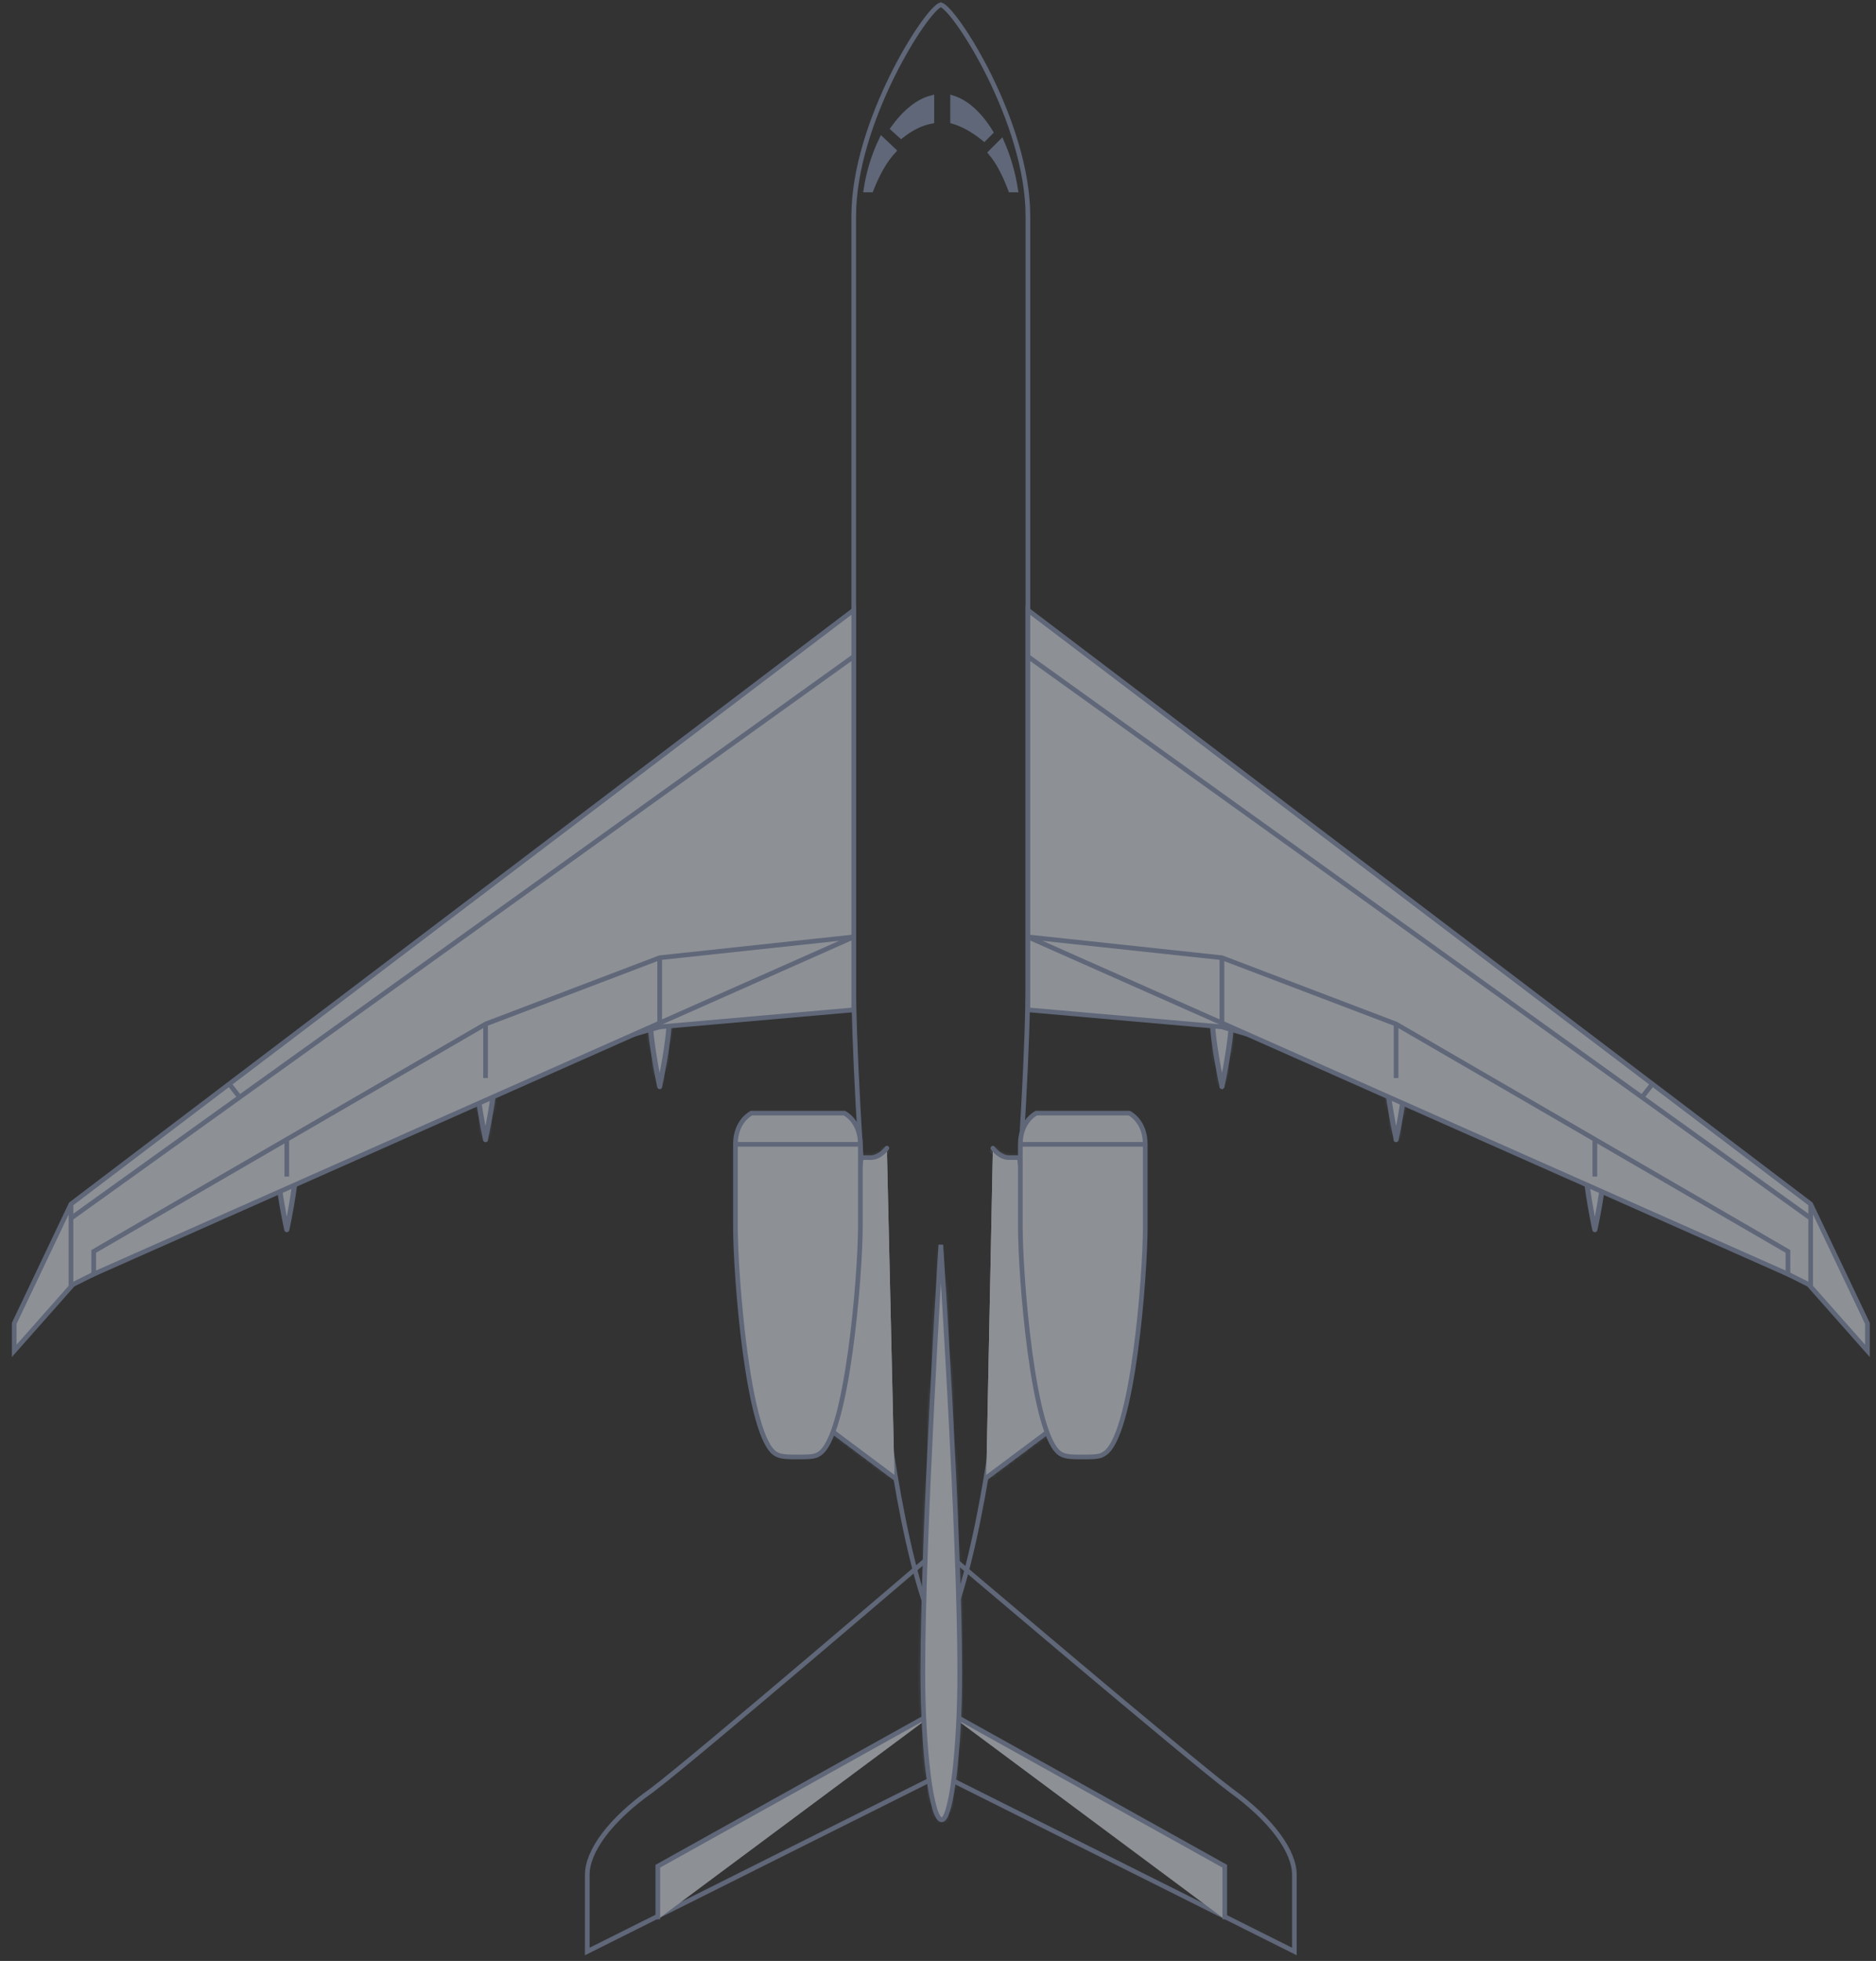 <svg width="402" height="420" viewBox="0 0 402 420" fill="none" xmlns="http://www.w3.org/2000/svg">
<rect x="0" y="0" width="402" height="420" fill="#333333" stroke="none"/>
<g opacity="0.5">
<path fill-rule="evenodd" clip-rule="evenodd" d="M220.264 46.26C220.264 26.173 204.646 1.825 201.604 1.014C198.562 1.825 182.944 26.173 182.944 46.26V211.622C182.944 228.26 187.406 325.043 201.604 351.622V352.028V351.825C215.801 325.043 220.264 228.057 220.264 211.622V46.26Z" stroke="#8B9BBF"/>
<path d="M213.615 32.72L214.22 32.115C214.728 33.307 215.163 34.58 215.563 35.918C214.968 34.8 214.331 33.74 213.615 32.72Z" fill="#E8EDF8" stroke="#8B9BBF"/>
<path d="M216.552 40.688C215.42 37.713 214.086 34.874 212.227 32.688L214.632 30.282C216.014 33.383 217.07 36.947 217.655 40.688H216.552Z" fill="#8B9BBF" stroke="#8B9BBF"/>
<path d="M190.171 32.284C189.223 33.412 188.388 34.749 187.638 36.232C188.115 34.619 188.699 33.038 189.387 31.499L190.171 32.284Z" fill="#E8EDF8" stroke="#8B9BBF"/>
<path d="M185.548 40.687C186.113 36.899 187.246 33.218 188.91 29.769L191.563 32.276C189.509 34.47 187.985 37.34 186.66 40.687H185.548Z" fill="#8B9BBF" stroke="#8B9BBF"/>
<path d="M193.105 29.168L191.308 27.533C193.881 23.96 196.73 21.641 199.684 20.906V25.954C197.249 26.413 195.154 27.547 193.105 29.168Z" fill="#8B9BBF" stroke="#8B9BBF"/>
<path d="M210.9 29.76C208.671 27.955 206.414 26.638 204.132 25.992V20.944C207.092 21.866 209.936 24.392 212.332 28.328L210.9 29.76Z" fill="#8B9BBF" stroke="#8B9BBF"/>
<path d="M201.105 331.811V380.329L125.844 417.973V401.536C125.844 399.051 127.044 396.112 129.394 392.985C131.739 389.867 135.196 386.604 139.626 383.481L139.627 383.481L139.637 383.474C144.014 380.215 159.598 367.113 174.065 354.845C181.304 348.707 188.27 342.772 193.427 338.371C196.005 336.171 198.131 334.354 199.612 333.088C200.224 332.564 200.726 332.135 201.105 331.811Z" stroke="#8B9BBF"/>
<path fill-rule="evenodd" clip-rule="evenodd" d="M140.961 411.071V399.708L201.807 365.824" fill="#E8EDF8"/>
<path d="M140.961 411.071V399.708L201.807 365.824" stroke="#8B9BBF"/>
<path d="M263.775 383.474L263.775 383.474L263.781 383.478C268.111 386.601 271.519 389.864 273.839 392.983C276.165 396.111 277.365 399.05 277.365 401.536V417.974L202.104 380.329V332.008C202.485 332.331 202.991 332.76 203.608 333.283C205.094 334.544 207.228 336.353 209.816 338.544C214.991 342.925 221.983 348.835 229.247 354.948C243.766 367.166 259.399 380.216 263.775 383.474Z" stroke="#8B9BBF"/>
<path fill-rule="evenodd" clip-rule="evenodd" d="M262.451 411.071V399.708L201.604 365.824" fill="#E8EDF8"/>
<path d="M262.451 411.071V399.708L201.604 365.824" stroke="#8B9BBF"/>
<mask id="path-14-inside-1" fill="white">
<path fill-rule="evenodd" clip-rule="evenodd" d="M201.605 266.607C201.605 266.607 197.751 327.883 197.751 358.318C197.751 374.752 199.576 389.767 201.807 389.767C203.836 389.767 205.661 374.752 205.661 358.318C205.661 327.883 201.605 266.607 201.605 266.607Z"/>
</mask>
<path fill-rule="evenodd" clip-rule="evenodd" d="M201.605 266.607C201.605 266.607 197.751 327.883 197.751 358.318C197.751 374.752 199.576 389.767 201.807 389.767C203.836 389.767 205.661 374.752 205.661 358.318C205.661 327.883 201.605 266.607 201.605 266.607Z" fill="#E8EDF8"/>
<path d="M201.605 266.607C200.607 266.545 200.607 266.545 200.607 266.545C200.606 266.546 200.606 266.547 200.606 266.548C200.606 266.549 200.606 266.552 200.606 266.556C200.605 266.563 200.605 266.575 200.604 266.589C200.602 266.619 200.599 266.663 200.595 266.722C200.588 266.839 200.577 267.013 200.563 267.241C200.535 267.698 200.494 268.371 200.441 269.239C200.335 270.975 200.185 273.488 200.004 276.599C199.643 282.821 199.161 291.434 198.679 300.999C197.716 320.122 196.751 343.072 196.751 358.318H198.751C198.751 343.128 199.713 320.224 200.677 301.1C201.158 291.541 201.64 282.934 202.001 276.715C202.181 273.606 202.332 271.095 202.437 269.36C202.49 268.493 202.531 267.821 202.559 267.365C202.573 267.137 202.584 266.963 202.592 266.846C202.595 266.788 202.598 266.744 202.6 266.714C202.601 266.7 202.601 266.689 202.602 266.681C202.602 266.678 202.602 266.675 202.602 266.673C202.602 266.672 202.603 266.671 202.603 266.671C202.603 266.67 202.603 266.67 201.605 266.607ZM196.751 358.318C196.751 366.566 197.209 374.472 197.95 380.331C198.32 383.254 198.766 385.705 199.272 387.444C199.523 388.306 199.806 389.051 200.133 389.601C200.413 390.072 200.944 390.767 201.807 390.767V388.767C202.113 388.767 202.099 388.993 201.852 388.578C201.652 388.243 201.426 387.687 201.192 386.884C200.729 385.295 200.3 382.965 199.935 380.08C199.206 374.323 198.751 366.504 198.751 358.318H196.751ZM201.807 390.767C202.263 390.767 202.619 390.552 202.859 390.333C203.096 390.117 203.281 389.844 203.431 389.572C203.732 389.027 203.994 388.288 204.23 387.428C204.705 385.695 205.13 383.249 205.487 380.327C206.203 374.47 206.661 366.567 206.661 358.318H204.661C204.661 366.503 204.206 374.324 203.502 380.084C203.149 382.97 202.738 385.305 202.301 386.9C202.08 387.705 201.867 388.267 201.68 388.607C201.585 388.778 201.524 388.844 201.51 388.856C201.501 388.864 201.605 388.767 201.807 388.767V390.767ZM206.661 358.318C206.661 343.071 205.645 320.119 204.631 300.997C204.124 291.432 203.617 282.818 203.237 276.596C203.046 273.485 202.888 270.972 202.777 269.236C202.721 268.368 202.678 267.695 202.648 267.238C202.633 267.01 202.622 266.836 202.614 266.719C202.61 266.66 202.607 266.616 202.605 266.586C202.604 266.571 202.604 266.56 202.603 266.553C202.603 266.549 202.603 266.546 202.603 266.544C202.603 266.543 202.602 266.543 202.602 266.542C202.602 266.542 202.602 266.541 201.605 266.607C200.607 266.673 200.607 266.674 200.607 266.674C200.607 266.675 200.607 266.675 200.607 266.676C200.607 266.678 200.607 266.681 200.607 266.685C200.608 266.692 200.609 266.703 200.61 266.718C200.612 266.747 200.615 266.791 200.618 266.85C200.626 266.966 200.637 267.14 200.652 267.368C200.682 267.824 200.725 268.497 200.781 269.364C200.892 271.098 201.05 273.609 201.24 276.718C201.62 282.936 202.127 291.544 202.634 301.102C203.648 320.226 204.661 343.13 204.661 358.318H206.661Z" fill="#8B9BBF" mask="url(#path-14-inside-1)"/>
<path fill-rule="evenodd" clip-rule="evenodd" d="M201.605 266.607C201.605 266.607 197.751 327.883 197.751 358.318C197.751 374.752 199.576 389.767 201.807 389.767C203.836 389.767 205.661 374.752 205.661 358.318C205.661 327.883 201.605 266.607 201.605 266.607Z" fill="#E8EDF8" stroke="#8B9BBF"/>
<mask id="path-17-inside-2" fill="white">
<path fill-rule="evenodd" clip-rule="evenodd" d="M141.366 232.52C141.366 232.52 143.394 223.187 143.394 218.52C143.394 216.085 142.38 213.854 141.366 213.854C140.149 213.854 139.338 215.882 139.338 218.52C139.338 223.187 141.366 232.723 141.366 232.723"/>
</mask>
<path fill-rule="evenodd" clip-rule="evenodd" d="M141.366 232.52C141.366 232.52 143.394 223.187 143.394 218.52C143.394 216.085 142.38 213.854 141.366 213.854C140.149 213.854 139.338 215.882 139.338 218.52C139.338 223.187 141.366 232.723 141.366 232.723" fill="#E8EDF8"/>
<path d="M141.366 232.52C142.343 232.733 142.343 232.732 142.343 232.732C142.343 232.732 142.343 232.732 142.343 232.732C142.344 232.732 142.344 232.731 142.344 232.73C142.344 232.729 142.344 232.727 142.345 232.725C142.346 232.72 142.347 232.713 142.349 232.704C142.353 232.686 142.359 232.659 142.367 232.623C142.382 232.553 142.404 232.449 142.432 232.315C142.488 232.048 142.568 231.663 142.663 231.186C142.855 230.232 143.11 228.91 143.365 227.441C143.872 224.528 144.394 220.95 144.394 218.52H142.394C142.394 220.757 141.903 224.179 141.395 227.099C141.143 228.547 140.891 229.85 140.703 230.792C140.608 231.263 140.529 231.643 140.475 231.905C140.447 232.036 140.426 232.137 140.411 232.205C140.404 232.239 140.398 232.265 140.394 232.283C140.393 232.291 140.391 232.298 140.39 232.302C140.39 232.304 140.389 232.306 140.389 232.307C140.389 232.307 140.389 232.307 140.389 232.308C140.389 232.308 140.389 232.308 140.389 232.308C140.389 232.308 140.389 232.308 141.366 232.52ZM144.394 218.52C144.394 217.177 144.117 215.871 143.675 214.87C143.456 214.372 143.176 213.906 142.832 213.547C142.496 213.198 142 212.854 141.366 212.854V214.854C141.24 214.854 141.25 214.788 141.39 214.933C141.521 215.069 141.685 215.313 141.846 215.677C142.165 216.401 142.394 217.429 142.394 218.52H144.394ZM141.366 212.854C140.123 212.854 139.369 213.878 138.975 214.807C138.552 215.805 138.338 217.115 138.338 218.52H140.338C140.338 217.287 140.53 216.264 140.816 215.588C140.96 215.25 141.106 215.048 141.219 214.942C141.321 214.847 141.365 214.854 141.366 214.854V212.854ZM138.338 218.52C138.338 220.949 138.86 224.577 139.366 227.54C139.622 229.034 139.877 230.38 140.068 231.353C140.164 231.84 140.243 232.233 140.299 232.505C140.327 232.642 140.349 232.748 140.365 232.82C140.372 232.856 140.378 232.883 140.382 232.902C140.384 232.911 140.385 232.919 140.386 232.923C140.387 232.926 140.387 232.928 140.388 232.929C140.388 232.93 140.388 232.93 140.388 232.93C140.388 232.931 140.388 232.931 140.388 232.931C140.388 232.931 140.388 232.931 141.366 232.723C142.344 232.515 142.344 232.515 142.344 232.515C142.344 232.515 142.344 232.515 142.344 232.515C142.344 232.515 142.344 232.514 142.344 232.514C142.344 232.513 142.343 232.511 142.343 232.509C142.342 232.505 142.341 232.498 142.339 232.489C142.335 232.471 142.329 232.445 142.322 232.41C142.308 232.34 142.286 232.237 142.258 232.103C142.204 231.835 142.125 231.448 142.03 230.967C141.841 230.006 141.589 228.677 141.338 227.203C140.83 224.231 140.338 220.758 140.338 218.52H138.338Z" fill="#8B9BBF" mask="url(#path-17-inside-2)"/>
<path fill-rule="evenodd" clip-rule="evenodd" d="M141.366 232.52C141.366 232.52 143.394 223.187 143.394 218.52C143.394 216.085 142.38 213.854 141.366 213.854C140.149 213.854 139.338 215.882 139.338 218.52C139.338 223.187 141.366 232.723 141.366 232.723V232.52Z" fill="#E8EDF8" stroke="#8B9BBF" stroke-width="1.1" stroke-linecap="round" stroke-linejoin="round"/>
<mask id="path-20-inside-3" fill="white">
<path fill-rule="evenodd" clip-rule="evenodd" d="M104.047 243.883C104.047 243.883 106.075 234.55 106.075 229.883C106.075 227.449 105.264 225.217 104.047 225.217C103.033 225.217 102.019 227.449 102.019 229.883C102.019 234.55 104.047 244.086 104.047 244.086"/>
</mask>
<path fill-rule="evenodd" clip-rule="evenodd" d="M104.047 243.883C104.047 243.883 106.075 234.55 106.075 229.883C106.075 227.449 105.264 225.217 104.047 225.217C103.033 225.217 102.019 227.449 102.019 229.883C102.019 234.55 104.047 244.086 104.047 244.086" fill="#E8EDF8"/>
<path d="M104.047 243.883C105.024 244.096 105.024 244.096 105.024 244.096C105.024 244.095 105.024 244.095 105.024 244.095C105.024 244.095 105.024 244.094 105.024 244.094C105.025 244.092 105.025 244.091 105.026 244.088C105.027 244.083 105.028 244.076 105.03 244.067C105.034 244.049 105.04 244.022 105.047 243.986C105.063 243.916 105.085 243.812 105.113 243.679C105.169 243.412 105.248 243.026 105.344 242.549C105.536 241.595 105.791 240.274 106.046 238.805C106.553 235.892 107.075 232.313 107.075 229.883H105.075C105.075 232.12 104.583 235.542 104.076 238.462C103.824 239.91 103.572 241.214 103.383 242.156C103.289 242.626 103.21 243.006 103.155 243.268C103.128 243.399 103.106 243.5 103.092 243.568C103.084 243.603 103.079 243.629 103.075 243.646C103.073 243.654 103.072 243.661 103.071 243.665C103.07 243.667 103.07 243.669 103.07 243.67C103.07 243.67 103.07 243.671 103.07 243.671C103.07 243.671 103.07 243.671 103.07 243.671C103.07 243.671 103.07 243.671 104.047 243.883ZM107.075 229.883C107.075 228.571 106.859 227.268 106.442 226.256C106.234 225.752 105.956 225.268 105.584 224.897C105.204 224.516 104.684 224.217 104.047 224.217V226.217C104.018 226.217 104.056 226.197 104.17 226.311C104.293 226.433 104.445 226.66 104.592 227.018C104.886 227.73 105.075 228.761 105.075 229.883H107.075ZM104.047 224.217C103.413 224.217 102.916 224.562 102.581 224.911C102.237 225.269 101.957 225.736 101.737 226.234C101.296 227.234 101.019 228.54 101.019 229.883H103.019C103.019 228.792 103.248 227.765 103.567 227.041C103.728 226.676 103.892 226.433 104.023 226.297C104.163 226.151 104.173 226.217 104.047 226.217V224.217ZM101.019 229.883C101.019 232.312 101.541 235.941 102.047 238.903C102.302 240.397 102.557 241.744 102.749 242.716C102.844 243.203 102.924 243.596 102.98 243.869C103.008 244.005 103.03 244.111 103.045 244.183C103.053 244.219 103.059 244.247 103.062 244.265C103.064 244.275 103.066 244.282 103.067 244.287C103.068 244.289 103.068 244.291 103.068 244.292C103.068 244.293 103.068 244.293 103.069 244.294C103.069 244.294 103.069 244.294 103.069 244.294C103.069 244.294 103.069 244.294 104.047 244.086C105.025 243.878 105.025 243.878 105.025 243.878C105.025 243.878 105.025 243.878 105.025 243.878C105.025 243.878 105.025 243.877 105.025 243.877C105.024 243.876 105.024 243.874 105.024 243.872C105.023 243.868 105.021 243.861 105.019 243.852C105.016 243.835 105.01 243.808 105.003 243.773C104.988 243.703 104.967 243.6 104.939 243.466C104.884 243.199 104.806 242.811 104.711 242.33C104.522 241.369 104.27 240.04 104.018 238.566C103.511 235.594 103.019 232.121 103.019 229.883H101.019Z" fill="#8B9BBF" mask="url(#path-20-inside-3)"/>
<path fill-rule="evenodd" clip-rule="evenodd" d="M104.047 243.883C104.047 243.883 106.075 234.55 106.075 229.883C106.075 227.449 105.264 225.217 104.047 225.217C103.033 225.217 102.019 227.449 102.019 229.883C102.019 234.55 104.047 244.086 104.047 244.086V243.883Z" fill="#E8EDF8" stroke="#8B9BBF" stroke-width="1.1" stroke-linecap="round" stroke-linejoin="round"/>
<path d="M61.454 260.851C61.296 260.038 61.115 259.069 60.934 258.026C60.426 255.108 59.927 251.647 59.927 249.362C59.927 248.086 60.124 246.936 60.449 246.123C60.611 245.716 60.796 245.42 60.98 245.233C61.16 245.051 61.318 244.992 61.455 244.992C61.519 244.992 61.65 245.029 61.839 245.225C62.023 245.417 62.217 245.716 62.392 246.114C62.742 246.907 62.983 248.005 62.983 249.159C62.983 251.546 62.483 255.059 61.976 258.001C61.794 259.056 61.613 260.033 61.454 260.851Z" fill="#E8EDF8" stroke="#8B9BBF"/>
<path fill-rule="evenodd" clip-rule="evenodd" d="M61.455 263.362C61.455 263.362 63.483 254.028 63.483 249.159C63.483 246.724 62.469 244.492 61.455 244.492C60.238 244.492 59.427 246.724 59.427 249.362C59.427 254.028 61.455 263.362 61.455 263.362Z" fill="#E8EDF8" stroke="#8B9BBF" stroke-width="1.1" stroke-linecap="round" stroke-linejoin="round"/>
<path d="M15.392 274.683L15.306 274.726L15.243 274.798L3.542 288.014V283.562L15.61 258.208L182.445 131.673V215.831L141.323 219.443L141.274 219.448L141.228 219.461L103.909 230.215L103.864 230.227L103.823 230.248L15.392 274.683Z" fill="#E8EDF8" stroke="#8B9BBF"/>
<path fill-rule="evenodd" clip-rule="evenodd" d="M182.945 130.666L15.211 257.883L3.042 283.449V289.333L15.617 275.13L104.047 230.695L141.366 219.941L182.945 216.289V130.666ZM15.211 257.68V275.333V257.68ZM182.945 140.608L15.211 260.927L182.945 140.608Z" fill="#E8EDF8"/>
<path d="M182.945 140.608L15.211 260.927M182.945 130.666L15.211 257.883L3.042 283.449V289.333L15.617 275.13L104.047 230.695L141.366 219.941L182.945 216.289V130.666ZM15.211 257.68V275.333V257.68Z" stroke="#8B9BBF"/>
<path fill-rule="evenodd" clip-rule="evenodd" d="M20.079 272.898V268.028L104.047 219.333L141.366 205.13L182.945 200.666L20.079 272.898ZM61.455 244.086V251.999V244.086ZM104.047 219.13V230.898V219.13ZM141.366 204.927V219.941V204.927ZM51.314 234.956L49.083 232.115L51.314 234.956Z" fill="#E8EDF8"/>
<path d="M51.314 234.956L49.083 232.115M20.079 272.898V268.028L104.047 219.333L141.366 205.13L182.945 200.666L20.079 272.898ZM61.455 244.086V251.999V244.086ZM104.047 219.13V230.898V219.13ZM141.366 204.927V219.941V204.927Z" stroke="#8B9BBF"/>
<mask id="path-30-inside-4" fill="white">
<path fill-rule="evenodd" clip-rule="evenodd" d="M261.843 232.52C261.843 232.52 259.814 223.187 259.814 218.52C259.814 216.085 260.829 213.854 261.843 213.854C263.06 213.854 263.871 215.882 263.871 218.52C263.871 223.187 261.843 232.723 261.843 232.723"/>
</mask>
<path fill-rule="evenodd" clip-rule="evenodd" d="M261.843 232.52C261.843 232.52 259.814 223.187 259.814 218.52C259.814 216.085 260.829 213.854 261.843 213.854C263.06 213.854 263.871 215.882 263.871 218.52C263.871 223.187 261.843 232.723 261.843 232.723" fill="#E8EDF8"/>
<path d="M261.843 232.52C262.82 232.308 262.82 232.308 262.82 232.308C262.82 232.308 262.82 232.308 262.82 232.308C262.82 232.307 262.82 232.307 262.82 232.307C262.819 232.306 262.819 232.304 262.819 232.302C262.818 232.298 262.816 232.291 262.814 232.283C262.811 232.265 262.805 232.239 262.798 232.205C262.783 232.137 262.762 232.036 262.734 231.905C262.679 231.643 262.601 231.263 262.506 230.792C262.317 229.85 262.065 228.547 261.814 227.099C261.306 224.179 260.814 220.757 260.814 218.52H258.814C258.814 220.95 259.337 224.528 259.843 227.441C260.099 228.91 260.354 230.232 260.545 231.186C260.641 231.663 260.721 232.048 260.777 232.315C260.805 232.449 260.827 232.553 260.842 232.623C260.85 232.659 260.855 232.686 260.859 232.704C260.861 232.713 260.863 232.72 260.864 232.725C260.864 232.727 260.865 232.729 260.865 232.73C260.865 232.731 260.865 232.732 260.865 232.732C260.865 232.732 260.865 232.732 260.865 232.732C260.865 232.732 260.865 232.733 261.843 232.52ZM260.814 218.52C260.814 217.429 261.044 216.401 261.363 215.677C261.524 215.313 261.688 215.069 261.819 214.933C261.959 214.788 261.969 214.854 261.843 214.854V212.854C261.209 212.854 260.712 213.198 260.377 213.547C260.032 213.906 259.753 214.372 259.533 214.87C259.092 215.871 258.814 217.177 258.814 218.52H260.814ZM261.843 214.854C261.844 214.854 261.888 214.847 261.99 214.942C262.103 215.048 262.249 215.25 262.392 215.588C262.679 216.264 262.871 217.287 262.871 218.52H264.871C264.871 217.115 264.657 215.805 264.234 214.807C263.839 213.878 263.085 212.854 261.843 212.854V214.854ZM262.871 218.52C262.871 220.758 262.379 224.231 261.871 227.203C261.619 228.677 261.367 230.006 261.178 230.967C261.084 231.448 261.005 231.835 260.95 232.103C260.923 232.237 260.901 232.34 260.887 232.41C260.879 232.445 260.874 232.471 260.87 232.489C260.868 232.498 260.867 232.505 260.866 232.509C260.865 232.511 260.865 232.513 260.865 232.514C260.865 232.514 260.865 232.515 260.865 232.515C260.865 232.515 260.865 232.515 260.865 232.515C260.865 232.515 260.865 232.515 261.843 232.723C262.821 232.931 262.821 232.931 262.821 232.931C262.821 232.931 262.821 232.931 262.821 232.93C262.821 232.93 262.821 232.93 262.821 232.929C262.822 232.928 262.822 232.926 262.822 232.923C262.823 232.919 262.825 232.911 262.827 232.902C262.831 232.883 262.837 232.856 262.844 232.82C262.859 232.748 262.881 232.642 262.909 232.505C262.965 232.233 263.045 231.84 263.141 231.353C263.332 230.38 263.587 229.034 263.842 227.54C264.349 224.577 264.871 220.949 264.871 218.52H262.871Z" fill="#8B9BBF" mask="url(#path-30-inside-4)"/>
<path fill-rule="evenodd" clip-rule="evenodd" d="M261.843 232.52C261.843 232.52 259.814 223.187 259.814 218.52C259.814 216.085 260.829 213.854 261.843 213.854C263.06 213.854 263.871 215.882 263.871 218.52C263.871 223.187 261.843 232.723 261.843 232.723V232.52Z" fill="#E8EDF8" stroke="#8B9BBF" stroke-width="1.1" stroke-linecap="round" stroke-linejoin="round"/>
<mask id="path-33-inside-5" fill="white">
<path fill-rule="evenodd" clip-rule="evenodd" d="M299.161 243.883C299.161 243.883 297.133 234.55 297.133 229.883C297.133 227.449 297.944 225.217 299.161 225.217C300.175 225.217 301.189 227.449 301.189 229.883C301.189 234.55 299.161 244.086 299.161 244.086"/>
</mask>
<path fill-rule="evenodd" clip-rule="evenodd" d="M299.161 243.883C299.161 243.883 297.133 234.55 297.133 229.883C297.133 227.449 297.944 225.217 299.161 225.217C300.175 225.217 301.189 227.449 301.189 229.883C301.189 234.55 299.161 244.086 299.161 244.086" fill="#E8EDF8"/>
<path d="M299.161 243.883C300.138 243.671 300.138 243.671 300.138 243.671C300.138 243.671 300.138 243.671 300.138 243.671C300.138 243.671 300.138 243.67 300.138 243.67C300.138 243.669 300.137 243.667 300.137 243.665C300.136 243.661 300.135 243.654 300.133 243.646C300.129 243.629 300.123 243.603 300.116 243.568C300.102 243.5 300.08 243.399 300.053 243.268C299.998 243.006 299.919 242.626 299.825 242.156C299.636 241.214 299.384 239.91 299.132 238.462C298.624 235.542 298.133 232.12 298.133 229.883H296.133C296.133 232.313 296.655 235.892 297.162 238.805C297.417 240.274 297.672 241.595 297.864 242.549C297.959 243.026 298.039 243.412 298.095 243.679C298.123 243.812 298.145 243.916 298.16 243.986C298.168 244.022 298.174 244.049 298.178 244.067C298.18 244.076 298.181 244.083 298.182 244.088C298.183 244.091 298.183 244.092 298.183 244.094C298.184 244.094 298.184 244.095 298.184 244.095C298.184 244.095 298.184 244.095 298.184 244.096C298.184 244.096 298.184 244.096 299.161 243.883ZM298.133 229.883C298.133 228.761 298.322 227.73 298.615 227.018C298.763 226.66 298.915 226.433 299.038 226.311C299.152 226.197 299.19 226.217 299.161 226.217V224.217C298.523 224.217 298.004 224.516 297.623 224.897C297.252 225.268 296.974 225.752 296.766 226.256C296.349 227.268 296.133 228.571 296.133 229.883H298.133ZM299.161 226.217C299.035 226.217 299.045 226.151 299.185 226.297C299.316 226.433 299.48 226.676 299.64 227.041C299.96 227.765 300.189 228.792 300.189 229.883H302.189C302.189 228.54 301.912 227.234 301.47 226.234C301.251 225.736 300.971 225.269 300.627 224.911C300.291 224.562 299.795 224.217 299.161 224.217V226.217ZM300.189 229.883C300.189 232.121 299.697 235.594 299.189 238.566C298.938 240.04 298.686 241.369 298.497 242.33C298.402 242.811 298.324 243.199 298.269 243.466C298.241 243.6 298.22 243.703 298.205 243.773C298.198 243.808 298.192 243.835 298.188 243.852C298.187 243.861 298.185 243.868 298.184 243.872C298.184 243.874 298.183 243.876 298.183 243.877C298.183 243.877 298.183 243.878 298.183 243.878C298.183 243.878 298.183 243.878 298.183 243.878C298.183 243.878 298.183 243.878 299.161 244.086C300.139 244.294 300.139 244.294 300.139 244.294C300.139 244.294 300.139 244.294 300.139 244.294C300.139 244.293 300.139 244.293 300.14 244.292C300.14 244.291 300.14 244.289 300.141 244.287C300.142 244.282 300.143 244.275 300.145 244.265C300.149 244.247 300.155 244.219 300.163 244.183C300.178 244.111 300.2 244.005 300.228 243.869C300.284 243.596 300.363 243.203 300.459 242.716C300.65 241.744 300.906 240.397 301.161 238.903C301.667 235.941 302.189 232.312 302.189 229.883H300.189Z" fill="#8B9BBF" mask="url(#path-33-inside-5)"/>
<path fill-rule="evenodd" clip-rule="evenodd" d="M299.161 243.883C299.161 243.883 297.133 234.55 297.133 229.883C297.133 227.449 297.944 225.217 299.161 225.217C300.175 225.217 301.189 227.449 301.189 229.883C301.189 234.55 299.161 244.086 299.161 244.086V243.883Z" fill="#E8EDF8" stroke="#8B9BBF" stroke-width="1.1" stroke-linecap="round" stroke-linejoin="round"/>
<path d="M341.754 260.851C341.596 260.033 341.414 259.056 341.232 258.001C340.725 255.059 340.226 251.546 340.226 249.159C340.226 248.005 340.467 246.907 340.817 246.114C340.992 245.716 341.185 245.417 341.37 245.225C341.558 245.029 341.69 244.992 341.754 244.992C341.891 244.992 342.048 245.051 342.228 245.233C342.413 245.42 342.597 245.716 342.76 246.123C343.085 246.936 343.282 248.086 343.282 249.362C343.282 251.647 342.783 255.108 342.275 258.026C342.094 259.069 341.913 260.038 341.754 260.851Z" fill="#E8EDF8" stroke="#8B9BBF"/>
<path fill-rule="evenodd" clip-rule="evenodd" d="M341.754 263.362C341.754 263.362 339.726 254.028 339.726 249.159C339.726 246.724 340.74 244.492 341.754 244.492C342.971 244.492 343.782 246.724 343.782 249.362C343.782 254.028 341.754 263.362 341.754 263.362Z" fill="#E8EDF8" stroke="#8B9BBF" stroke-width="1.1" stroke-linecap="round" stroke-linejoin="round"/>
<path d="M399.666 283.562V288.014L387.966 274.798L387.902 274.726L387.816 274.683L299.386 230.248L299.344 230.227L299.3 230.215L261.981 219.461L261.934 219.448L261.886 219.443L220.764 215.831V131.673L387.598 258.208L399.666 283.562Z" fill="#E8EDF8" stroke="#8B9BBF"/>
<path fill-rule="evenodd" clip-rule="evenodd" d="M220.264 130.666L387.997 257.883L400.166 283.449V289.333L387.591 275.13L299.161 230.695L261.842 219.941L220.264 216.289V130.666ZM387.997 257.68V275.333V257.68ZM220.264 140.608L387.997 260.927L220.264 140.608Z" fill="#E8EDF8"/>
<path d="M220.264 140.608L387.997 260.927M220.264 130.666L387.997 257.883L400.166 283.449V289.333L387.591 275.13L299.161 230.695L261.842 219.941L220.264 216.289V130.666ZM387.997 257.68V275.333V257.68Z" stroke="#8B9BBF"/>
<path fill-rule="evenodd" clip-rule="evenodd" d="M383.129 272.898V268.028L299.161 219.333L261.842 205.13L220.264 200.666L383.129 272.898ZM341.754 244.086V251.999V244.086ZM299.161 219.13V230.898V219.13ZM261.842 204.927V219.941V204.927ZM351.895 234.956L354.126 232.115L351.895 234.956Z" fill="#E8EDF8"/>
<path d="M351.895 234.956L354.126 232.115M383.129 272.898V268.028L299.161 219.333L261.842 205.13L220.264 200.666L383.129 272.898ZM341.754 244.086V251.999V244.086ZM299.161 219.13V230.898V219.13ZM261.842 204.927V219.941V204.927Z" stroke="#8B9BBF"/>
<mask id="path-43-inside-6" fill="white">
<path fill-rule="evenodd" clip-rule="evenodd" d="M191.666 316.521L176.454 305.158L184.567 247.941H186.595C188.623 247.941 190.043 245.912 190.043 245.912"/>
</mask>
<path fill-rule="evenodd" clip-rule="evenodd" d="M191.666 316.521L176.454 305.158L184.567 247.941H186.595C188.623 247.941 190.043 245.912 190.043 245.912" fill="#E8EDF8"/>
<path d="M176.454 305.158L175.464 305.018L175.381 305.605L175.856 305.96L176.454 305.158ZM184.567 247.941V246.941H183.699L183.577 247.801L184.567 247.941ZM192.264 315.72L177.053 304.357L175.856 305.96L191.067 317.322L192.264 315.72ZM177.444 305.299L185.557 248.081L183.577 247.801L175.464 305.018L177.444 305.299ZM184.567 248.941H186.595V246.941H184.567V248.941ZM186.595 248.941C187.943 248.941 189.028 248.272 189.72 247.695C190.075 247.399 190.354 247.105 190.545 246.884C190.642 246.773 190.717 246.679 190.77 246.61C190.797 246.575 190.818 246.547 190.833 246.526C190.841 246.516 190.847 246.507 190.852 246.5C190.855 246.497 190.857 246.494 190.858 246.491C190.859 246.49 190.86 246.489 190.861 246.488C190.861 246.487 190.861 246.487 190.862 246.487C190.862 246.486 190.862 246.486 190.862 246.486C190.862 246.486 190.862 246.485 190.043 245.912C189.224 245.339 189.224 245.339 189.224 245.338C189.224 245.338 189.224 245.338 189.224 245.338C189.225 245.338 189.225 245.337 189.225 245.337C189.225 245.337 189.226 245.336 189.226 245.336C189.226 245.335 189.226 245.335 189.226 245.336C189.225 245.337 189.223 245.339 189.22 245.344C189.214 245.352 189.202 245.368 189.186 245.389C189.154 245.431 189.102 245.495 189.034 245.574C188.895 245.734 188.693 245.947 188.439 246.159C187.915 246.596 187.275 246.941 186.595 246.941V248.941Z" fill="#8B9BBF" mask="url(#path-43-inside-6)"/>
<path fill-rule="evenodd" clip-rule="evenodd" d="M191.666 316.521L176.454 305.158L184.567 247.941H186.595C188.623 247.941 190.043 245.912 190.043 245.912" fill="#E8EDF8"/>
<path d="M191.666 316.521L176.454 305.158L184.567 247.941H186.595C188.623 247.941 190.043 245.912 190.043 245.912" stroke="#8B9BBF" stroke-linecap="round"/>
<path d="M166.57 311.019L166.56 311.013L166.548 311.007C165.929 310.676 165.281 309.887 164.638 308.614C164.004 307.359 163.412 305.708 162.865 303.761C161.771 299.869 160.875 294.861 160.166 289.62C158.749 279.139 158.092 267.799 158.092 262.752V245.1C158.092 242.688 158.908 241.125 159.701 240.169C160.1 239.687 160.498 239.354 160.792 239.144C160.939 239.038 161.06 238.964 161.141 238.917C161.149 238.913 161.157 238.908 161.164 238.904H180.792C180.799 238.908 180.807 238.913 180.815 238.917C180.896 238.964 181.017 239.038 181.164 239.144C181.458 239.354 181.856 239.687 182.255 240.169C183.048 241.125 183.864 242.688 183.864 245.1V262.752C183.864 267.798 183.157 279.137 181.689 289.618C180.955 294.858 180.033 299.867 178.921 303.759C178.364 305.706 177.764 307.357 177.125 308.613C176.476 309.886 175.825 310.676 175.205 311.007L175.171 311.025L175.14 311.048C174.85 311.266 174.359 311.409 173.616 311.483C172.885 311.556 172 311.556 170.978 311.556C169.957 311.556 169.07 311.556 168.313 311.483C167.553 311.409 166.982 311.266 166.57 311.019Z" fill="#E8EDF8" stroke="#8B9BBF"/>
<path fill-rule="evenodd" clip-rule="evenodd" d="M180.916 238.404H161.04C161.04 238.404 157.592 240.027 157.592 245.1V262.752C157.592 272.897 160.228 308.201 166.313 311.448C167.327 312.056 168.95 312.056 170.978 312.056C173.006 312.056 174.629 312.056 175.44 311.448C181.525 308.201 184.364 272.897 184.364 262.752V245.1C184.364 240.027 180.916 238.404 180.916 238.404ZM157.592 245.1H184.364H157.592Z" fill="#E8EDF8"/>
<path d="M157.592 245.1H184.364M180.916 238.404H161.04C161.04 238.404 157.592 240.027 157.592 245.1V262.752C157.592 272.897 160.228 308.201 166.313 311.448C167.327 312.056 168.95 312.056 170.978 312.056C173.006 312.056 174.629 312.056 175.44 311.448C181.525 308.201 184.364 272.897 184.364 262.752V245.1C184.364 240.027 180.916 238.404 180.916 238.404Z" stroke="#8B9BBF"/>
<mask id="path-50-inside-7" fill="white">
<path fill-rule="evenodd" clip-rule="evenodd" d="M211.34 316.521L226.551 305.158L218.439 247.941H216.208C214.179 247.941 212.76 245.912 212.76 245.912"/>
</mask>
<path fill-rule="evenodd" clip-rule="evenodd" d="M211.34 316.521L226.551 305.158L218.439 247.941H216.208C214.179 247.941 212.76 245.912 212.76 245.912" fill="#E8EDF8"/>
<path d="M226.551 305.158L227.15 305.96L227.625 305.605L227.542 305.018L226.551 305.158ZM218.439 247.941L219.429 247.801L219.307 246.941H218.439V247.941ZM211.938 317.322L227.15 305.96L225.953 304.357L210.741 315.72L211.938 317.322ZM227.542 305.018L219.429 247.801L217.449 248.081L225.561 305.299L227.542 305.018ZM218.439 246.941H216.208V248.941H218.439V246.941ZM216.208 246.941C215.528 246.941 214.888 246.596 214.363 246.159C214.11 245.947 213.907 245.734 213.769 245.574C213.7 245.495 213.649 245.431 213.616 245.389C213.6 245.368 213.589 245.352 213.583 245.344C213.579 245.339 213.577 245.337 213.577 245.336C213.577 245.335 213.577 245.335 213.577 245.336C213.577 245.336 213.577 245.337 213.578 245.337C213.578 245.337 213.578 245.338 213.578 245.338C213.578 245.338 213.579 245.338 213.579 245.338C213.579 245.339 213.579 245.339 212.76 245.912C211.94 246.485 211.94 246.486 211.941 246.486C211.941 246.486 211.941 246.486 211.941 246.487C211.941 246.487 211.942 246.487 211.942 246.488C211.943 246.489 211.943 246.49 211.944 246.491C211.946 246.494 211.948 246.497 211.951 246.5C211.955 246.507 211.962 246.516 211.97 246.526C211.985 246.547 212.006 246.575 212.033 246.61C212.086 246.679 212.161 246.773 212.257 246.884C212.448 247.105 212.728 247.399 213.083 247.695C213.775 248.272 214.859 248.941 216.208 248.941V246.941Z" fill="#8B9BBF" mask="url(#path-50-inside-7)"/>
<path fill-rule="evenodd" clip-rule="evenodd" d="M211.34 316.521L226.551 305.158L218.439 247.941H216.208C214.179 247.941 212.76 245.912 212.76 245.912" fill="#E8EDF8"/>
<path d="M211.34 316.521L226.551 305.158L218.439 247.941H216.208C214.179 247.941 212.76 245.912 212.76 245.912" stroke="#8B9BBF" stroke-linecap="round"/>
<path d="M236.26 311.004L236.222 311.023L236.189 311.048C235.899 311.266 235.408 311.409 234.664 311.483C233.934 311.556 233.049 311.556 232.027 311.556C231.005 311.556 230.119 311.556 229.362 311.483C228.602 311.409 228.031 311.266 227.619 311.019L227.608 311.013L227.597 311.007C226.978 310.676 226.33 309.887 225.687 308.614C225.053 307.359 224.461 305.708 223.914 303.761C222.82 299.869 221.924 294.861 221.215 289.62C219.798 279.139 219.141 267.799 219.141 262.752V245.1C219.141 242.688 219.957 241.125 220.75 240.169C221.149 239.687 221.547 239.354 221.841 239.144C221.988 239.038 222.109 238.964 222.19 238.917C222.198 238.913 222.205 238.908 222.213 238.904H241.841C241.848 238.908 241.856 238.913 241.864 238.917C241.945 238.964 242.066 239.038 242.213 239.144C242.507 239.354 242.905 239.687 243.304 240.169C244.097 241.125 244.913 242.688 244.913 245.1V262.752C244.913 267.799 244.256 279.139 242.813 289.619C242.092 294.859 241.177 299.867 240.055 303.758C239.494 305.704 238.886 307.354 238.234 308.609C237.573 309.88 236.904 310.671 236.26 311.004ZM222.303 238.856C222.303 238.856 222.303 238.856 222.303 238.856L222.303 238.856Z" fill="#E8EDF8" stroke="#8B9BBF"/>
<path fill-rule="evenodd" clip-rule="evenodd" d="M222.089 238.404H241.965C241.965 238.404 245.413 240.027 245.413 245.1V262.752C245.413 272.897 242.776 308.201 236.489 311.448C235.678 312.056 234.055 312.056 232.027 312.056C229.999 312.056 228.376 312.056 227.362 311.448C221.277 308.201 218.641 272.897 218.641 262.752V245.1C218.641 240.027 222.089 238.404 222.089 238.404ZM245.413 245.1H218.641H245.413Z" fill="#E8EDF8"/>
<path d="M245.413 245.1H218.641M222.089 238.404H241.965C241.965 238.404 245.413 240.027 245.413 245.1V262.752C245.413 272.897 242.776 308.201 236.489 311.448C235.678 312.056 234.055 312.056 232.027 312.056C229.999 312.056 228.376 312.056 227.362 311.448C221.277 308.201 218.641 272.897 218.641 262.752V245.1C218.641 240.027 222.089 238.404 222.089 238.404Z" stroke="#8B9BBF"/>
</g>
</svg>
